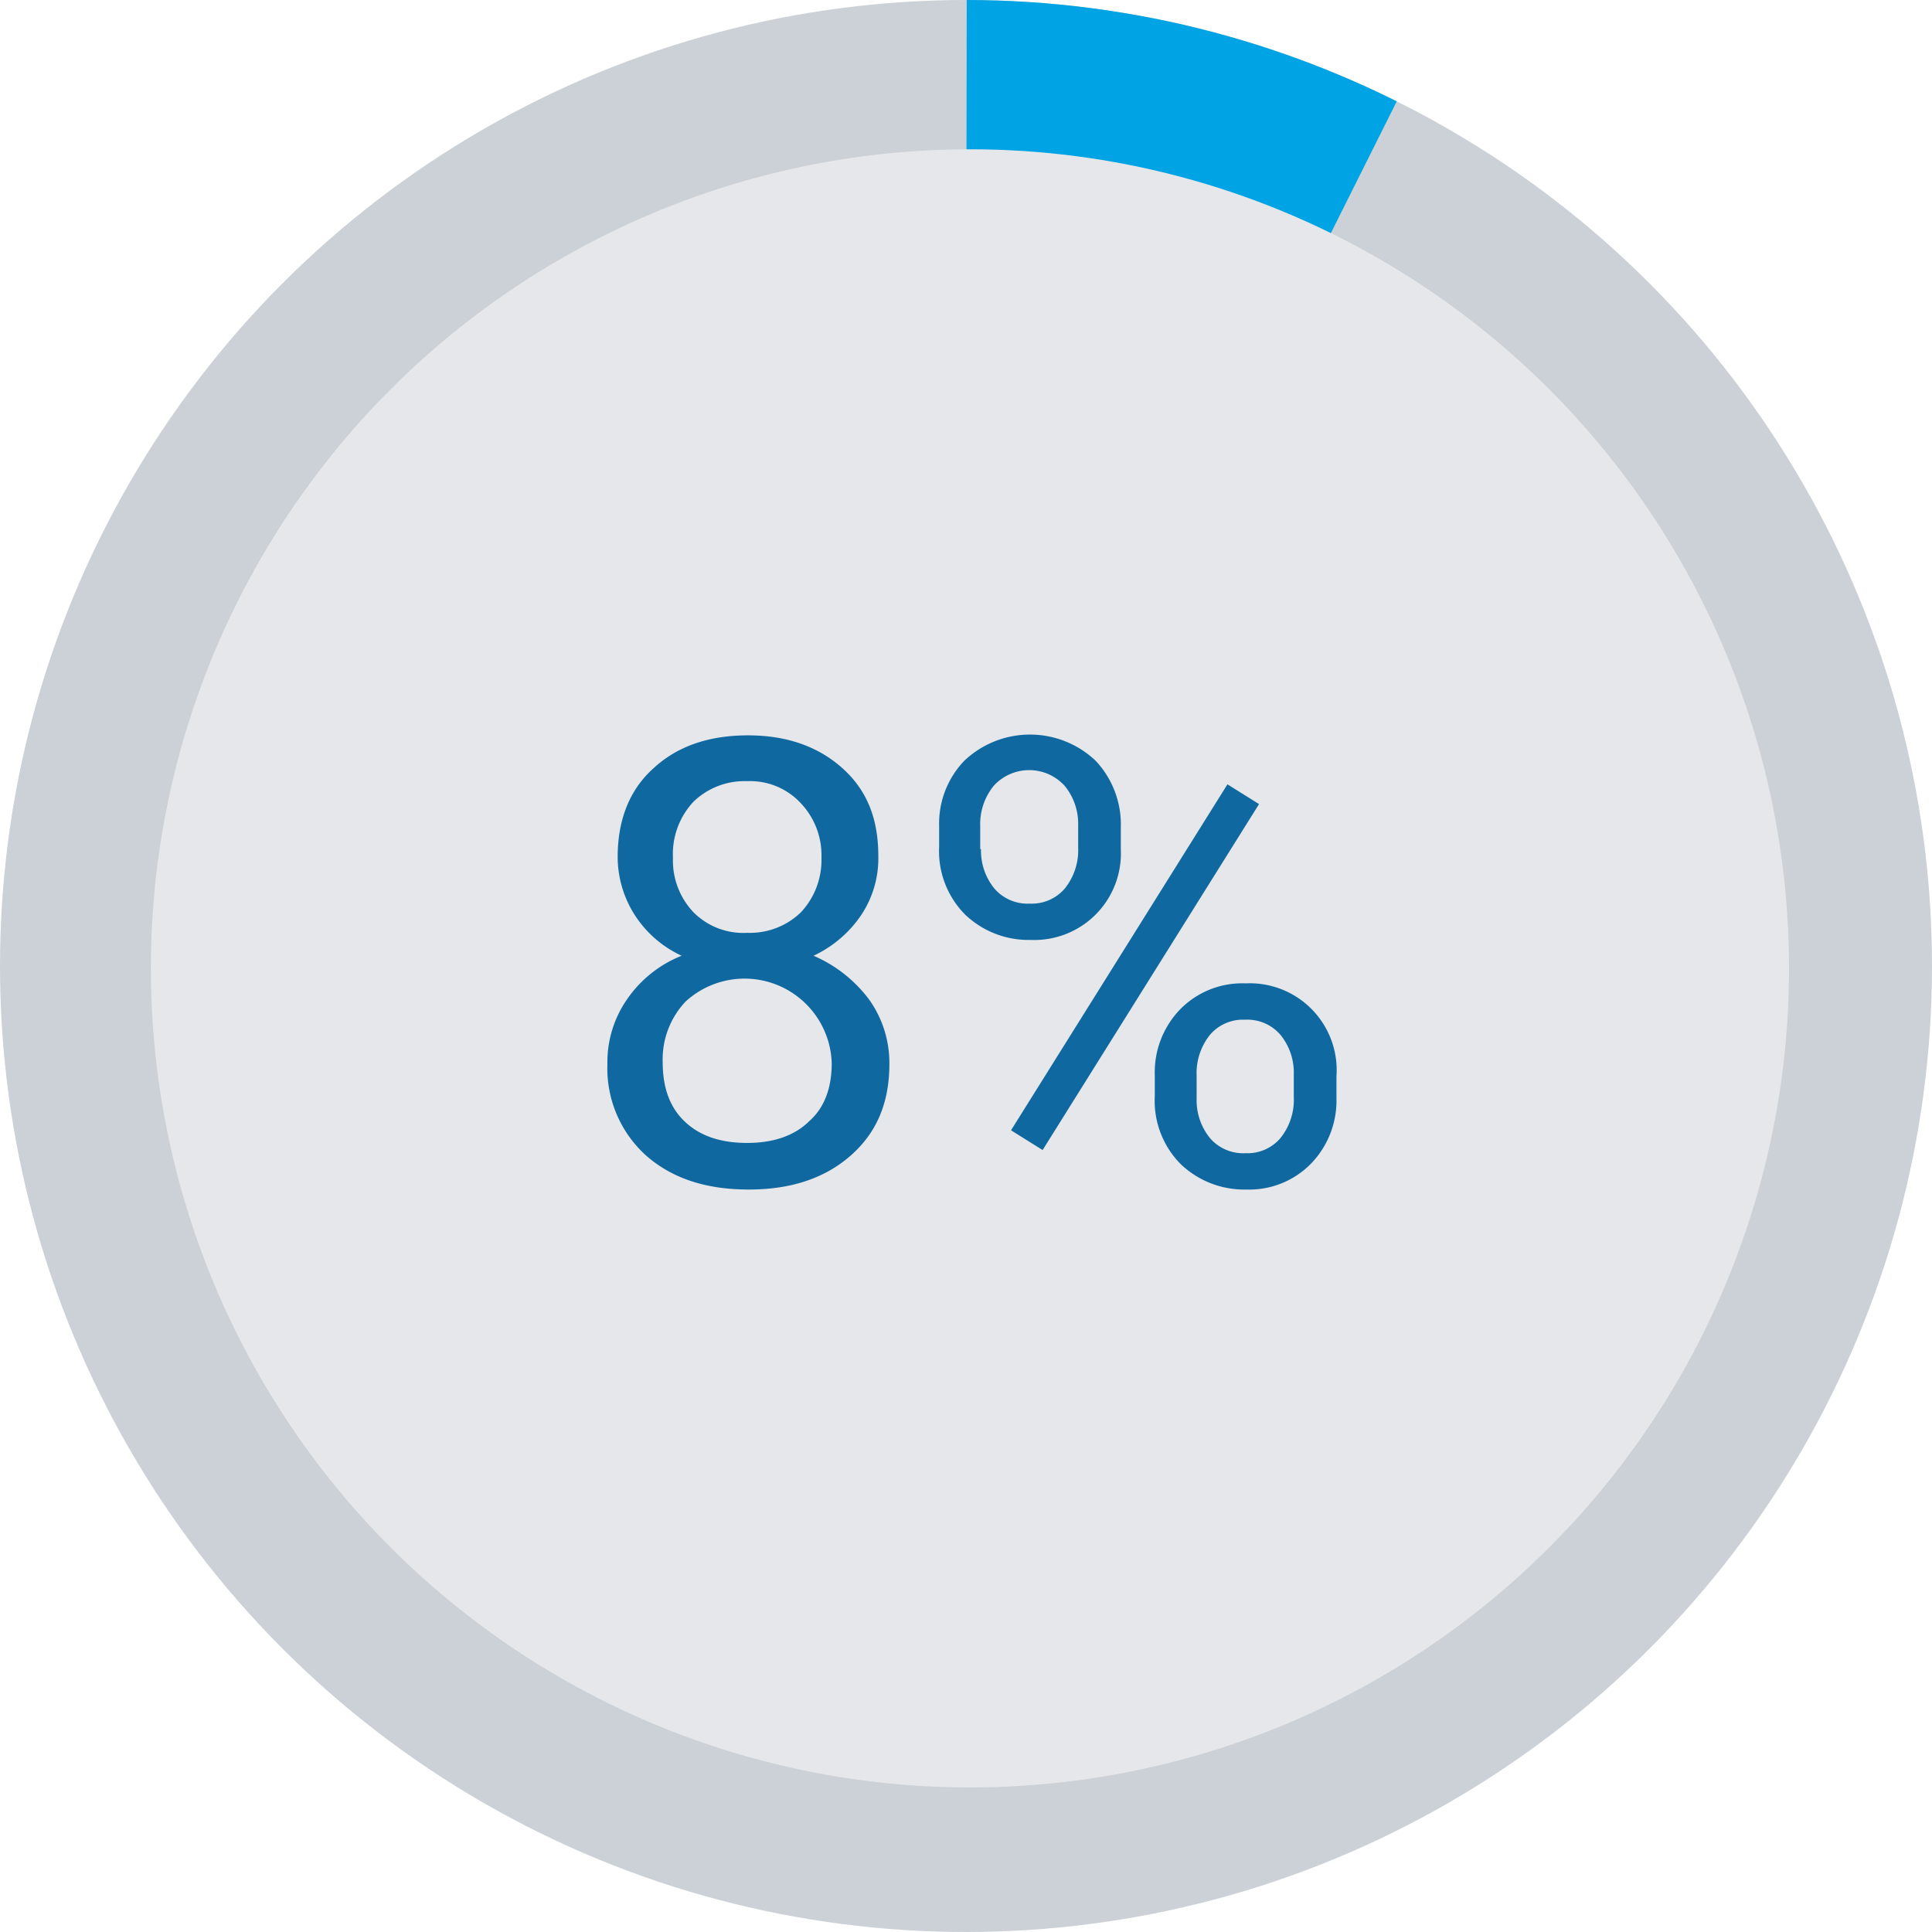<svg id="domain_percent_8" xmlns="http://www.w3.org/2000/svg" xmlns:xlink="http://www.w3.org/1999/xlink" width="244.6" height="244.6" viewBox="0 0 244.6 244.6">
  <defs>
    <clipPath id="clip-path">
      <circle id="椭圆_360" data-name="椭圆 360" cx="122.3" cy="122.3" r="122.3" transform="translate(0 0)"/>
    </clipPath>
  </defs>
  <g id="组_176" data-name="组 176">
    <g id="组_171" data-name="组 171">
      <circle id="SVGID_00000043435514366650411620000014956535860533640116_" cx="122.3" cy="122.3" r="122.3" transform="translate(0 0)" fill="#cbd1d7"/>
    </g>
    <g id="组_175" data-name="组 175">
      <g id="组_174" data-name="组 174">
        <g id="组_173" data-name="组 173">
          <g id="组_172" data-name="组 172" clip-path="url(#clip-path)">
            <path id="路径_1679" data-name="路径 1679" d="M179.8,6.9,122.2,122.1l.2-126.5Z" fill="#00a4e4"/>
          </g>
        </g>
      </g>
    </g>
  </g>
  <circle id="椭圆_361" data-name="椭圆 361" cx="103.7" cy="103.7" r="103.7" transform="translate(19.1 18.9)" fill="#e5e7eb"/>
  <circle id="椭圆_362" data-name="椭圆 362" cx="94.6" cy="94.6" r="94.6" transform="translate(28.5 28)" fill="none"/>
  <g id="组_177" data-name="组 177">
    <path id="路径_1680" data-name="路径 1680" d="M111.2,108.4a12.961,12.961,0,0,1-2.2,7.5,14.926,14.926,0,0,1-6,5.1,17.389,17.389,0,0,1,7,5.5,13.805,13.805,0,0,1,2.6,8.2c0,4.9-1.6,8.7-4.9,11.6s-7.6,4.3-12.9,4.3c-5.4,0-9.7-1.4-13-4.3a14.868,14.868,0,0,1-4.9-11.6,13.938,13.938,0,0,1,2.5-8.2,15.162,15.162,0,0,1,6.9-5.5,14.009,14.009,0,0,1-5.9-5.1,13.661,13.661,0,0,1-2.2-7.4c0-4.7,1.5-8.5,4.5-11.2q4.5-4.2,12-4.2,7.35,0,12,4.2C109.8,100.1,111.2,103.7,111.2,108.4Zm-5.9,26.2a11.043,11.043,0,0,0-18.5-7.8,10.649,10.649,0,0,0-2.9,7.7c0,3.2.9,5.7,2.8,7.5s4.5,2.7,7.9,2.7c3.3,0,6-.9,7.9-2.8C104.4,140.2,105.3,137.7,105.3,134.6ZM94.6,98.9a9.275,9.275,0,0,0-6.8,2.6,9.675,9.675,0,0,0-2.6,7.1,9.514,9.514,0,0,0,2.6,6.9,8.894,8.894,0,0,0,6.8,2.6,9.275,9.275,0,0,0,6.8-2.6,9.68,9.68,0,0,0,2.6-6.9,9.576,9.576,0,0,0-2.7-7A8.74,8.74,0,0,0,94.6,98.9Z" fill="#0f69a0"/>
    <path id="路径_1681" data-name="路径 1681" d="M118.9,104.6a11.47,11.47,0,0,1,3.2-8.3,12.088,12.088,0,0,1,16.6,0,11.785,11.785,0,0,1,3.2,8.5v2.7A10.964,10.964,0,0,1,130.5,119a11.636,11.636,0,0,1-8.3-3.2,11.376,11.376,0,0,1-3.3-8.6v-2.6Zm5.3,2.9a7.563,7.563,0,0,0,1.7,5,5.548,5.548,0,0,0,4.5,1.9,5.479,5.479,0,0,0,4.4-1.9,7.742,7.742,0,0,0,1.7-5.2v-2.8a7.563,7.563,0,0,0-1.7-5,6.063,6.063,0,0,0-9,0,7.65,7.65,0,0,0-1.7,5.1v2.9Zm7.8,38.1-4-2.5,27.4-43.8,4,2.5Zm14.2-9.5a11.47,11.47,0,0,1,3.2-8.3,11,11,0,0,1,8.3-3.3,11,11,0,0,1,11.5,11.8V139a11.47,11.47,0,0,1-3.2,8.3,10.924,10.924,0,0,1-8.2,3.3,11.636,11.636,0,0,1-8.3-3.2,11.376,11.376,0,0,1-3.3-8.6Zm5.3,3a7.563,7.563,0,0,0,1.7,5,5.548,5.548,0,0,0,4.5,1.9,5.479,5.479,0,0,0,4.4-1.9,7.742,7.742,0,0,0,1.7-5.2V136a7.563,7.563,0,0,0-1.7-5,5.548,5.548,0,0,0-4.5-1.9,5.479,5.479,0,0,0-4.4,1.9,7.742,7.742,0,0,0-1.7,5.2Z" fill="#0f69a0"/>
  </g>
</svg>
